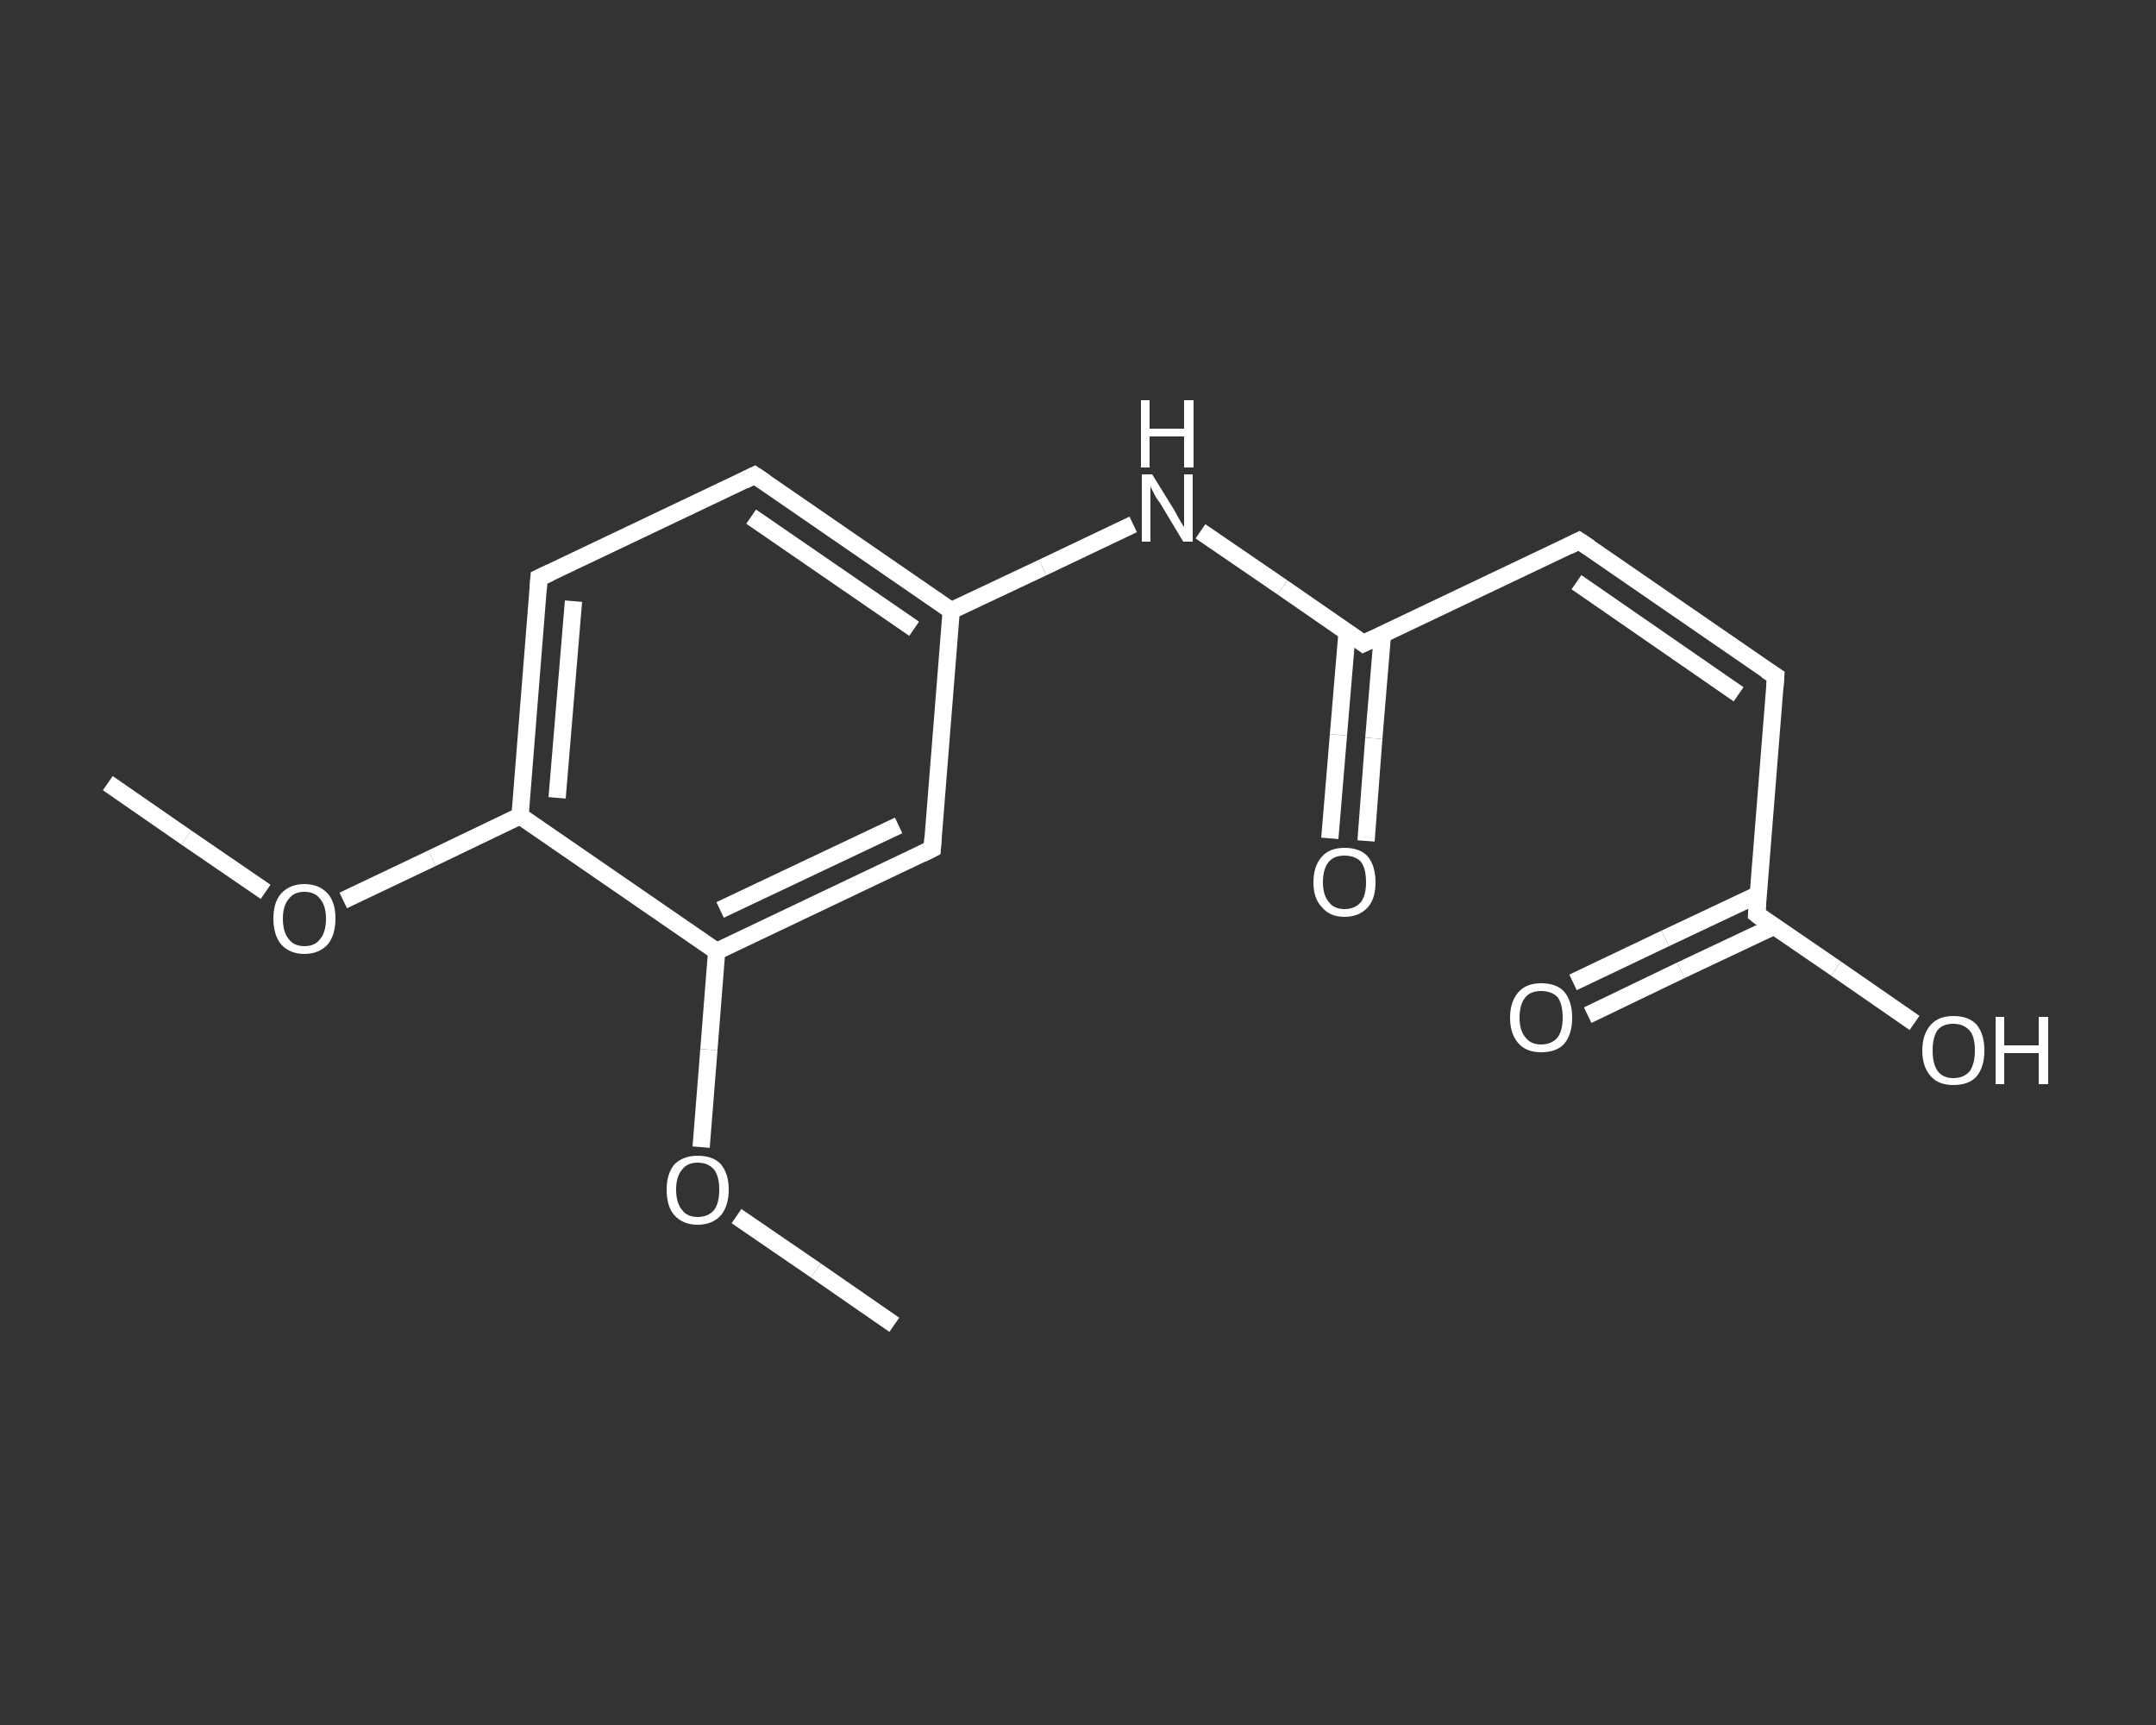 <?xml version='1.0' encoding='iso-8859-1'?>
<svg version='1.1' baseProfile='full'
              xmlns='http://www.w3.org/2000/svg'
                      xmlns:rdkit='http://www.rdkit.org/xml'
                      xmlns:xlink='http://www.w3.org/1999/xlink'
                  xml:space='preserve'
width='250px' height='200px' viewBox='0 0 250 200'>
<rect x="0" y="0" width="250" height="200" fill="#333333" stroke="none"/>
<!-- END OF HEADER -->
<rect style='opacity:1.0;fill:transparent;stroke:none' width='250.0' height='200.0' x='0.0' y='0.0'> </rect>
<path class='bond-0 atom-0 atom-1' d='M 12.5,90.8 L 21.6,97.1' style='fill:none;fill-rule:evenodd;stroke:#FFFFFF;stroke-width:2.0px;stroke-linecap:butt;stroke-linejoin:miter;stroke-opacity:1' />
<path class='bond-0 atom-0 atom-1' d='M 21.6,97.1 L 30.8,103.4' style='fill:none;fill-rule:evenodd;stroke:#FFFFFF;stroke-width:2.0px;stroke-linecap:butt;stroke-linejoin:miter;stroke-opacity:1' />
<path class='bond-1 atom-1 atom-2' d='M 39.8,104.4 L 50.1,99.5' style='fill:none;fill-rule:evenodd;stroke:#FFFFFF;stroke-width:2.0px;stroke-linecap:butt;stroke-linejoin:miter;stroke-opacity:1' />
<path class='bond-1 atom-1 atom-2' d='M 50.1,99.5 L 60.3,94.6' style='fill:none;fill-rule:evenodd;stroke:#FFFFFF;stroke-width:2.0px;stroke-linecap:butt;stroke-linejoin:miter;stroke-opacity:1' />
<path class='bond-2 atom-2 atom-3' d='M 60.3,94.6 L 62.5,67.0' style='fill:none;fill-rule:evenodd;stroke:#FFFFFF;stroke-width:2.0px;stroke-linecap:butt;stroke-linejoin:miter;stroke-opacity:1' />
<path class='bond-2 atom-2 atom-3' d='M 64.6,92.5 L 66.5,69.7' style='fill:none;fill-rule:evenodd;stroke:#FFFFFF;stroke-width:2.0px;stroke-linecap:butt;stroke-linejoin:miter;stroke-opacity:1' />
<path class='bond-3 atom-3 atom-4' d='M 62.5,67.0 L 87.5,55.1' style='fill:none;fill-rule:evenodd;stroke:#FFFFFF;stroke-width:2.0px;stroke-linecap:butt;stroke-linejoin:miter;stroke-opacity:1' />
<path class='bond-4 atom-4 atom-5' d='M 87.5,55.1 L 110.3,70.8' style='fill:none;fill-rule:evenodd;stroke:#FFFFFF;stroke-width:2.0px;stroke-linecap:butt;stroke-linejoin:miter;stroke-opacity:1' />
<path class='bond-4 atom-4 atom-5' d='M 87.1,59.9 L 106.0,72.9' style='fill:none;fill-rule:evenodd;stroke:#FFFFFF;stroke-width:2.0px;stroke-linecap:butt;stroke-linejoin:miter;stroke-opacity:1' />
<path class='bond-5 atom-5 atom-6' d='M 110.3,70.8 L 120.9,65.8' style='fill:none;fill-rule:evenodd;stroke:#FFFFFF;stroke-width:2.0px;stroke-linecap:butt;stroke-linejoin:miter;stroke-opacity:1' />
<path class='bond-5 atom-5 atom-6' d='M 120.9,65.8 L 131.4,60.8' style='fill:none;fill-rule:evenodd;stroke:#FFFFFF;stroke-width:2.0px;stroke-linecap:butt;stroke-linejoin:miter;stroke-opacity:1' />
<path class='bond-6 atom-6 atom-7' d='M 139.2,61.6 L 148.7,68.1' style='fill:none;fill-rule:evenodd;stroke:#FFFFFF;stroke-width:2.0px;stroke-linecap:butt;stroke-linejoin:miter;stroke-opacity:1' />
<path class='bond-6 atom-6 atom-7' d='M 148.7,68.1 L 158.1,74.6' style='fill:none;fill-rule:evenodd;stroke:#FFFFFF;stroke-width:2.0px;stroke-linecap:butt;stroke-linejoin:miter;stroke-opacity:1' />
<path class='bond-7 atom-7 atom-8' d='M 156.2,73.3 L 155.2,85.2' style='fill:none;fill-rule:evenodd;stroke:#FFFFFF;stroke-width:2.0px;stroke-linecap:butt;stroke-linejoin:miter;stroke-opacity:1' />
<path class='bond-7 atom-7 atom-8' d='M 155.2,85.2 L 154.2,97.2' style='fill:none;fill-rule:evenodd;stroke:#FFFFFF;stroke-width:2.0px;stroke-linecap:butt;stroke-linejoin:miter;stroke-opacity:1' />
<path class='bond-7 atom-7 atom-8' d='M 160.3,73.6 L 159.3,85.6' style='fill:none;fill-rule:evenodd;stroke:#FFFFFF;stroke-width:2.0px;stroke-linecap:butt;stroke-linejoin:miter;stroke-opacity:1' />
<path class='bond-7 atom-7 atom-8' d='M 159.3,85.6 L 158.4,97.5' style='fill:none;fill-rule:evenodd;stroke:#FFFFFF;stroke-width:2.0px;stroke-linecap:butt;stroke-linejoin:miter;stroke-opacity:1' />
<path class='bond-8 atom-7 atom-9' d='M 158.1,74.6 L 183.1,62.7' style='fill:none;fill-rule:evenodd;stroke:#FFFFFF;stroke-width:2.0px;stroke-linecap:butt;stroke-linejoin:miter;stroke-opacity:1' />
<path class='bond-9 atom-9 atom-10' d='M 183.1,62.7 L 205.9,78.4' style='fill:none;fill-rule:evenodd;stroke:#FFFFFF;stroke-width:2.0px;stroke-linecap:butt;stroke-linejoin:miter;stroke-opacity:1' />
<path class='bond-9 atom-9 atom-10' d='M 182.8,67.5 L 201.6,80.5' style='fill:none;fill-rule:evenodd;stroke:#FFFFFF;stroke-width:2.0px;stroke-linecap:butt;stroke-linejoin:miter;stroke-opacity:1' />
<path class='bond-10 atom-10 atom-11' d='M 205.9,78.4 L 203.7,106.0' style='fill:none;fill-rule:evenodd;stroke:#FFFFFF;stroke-width:2.0px;stroke-linecap:butt;stroke-linejoin:miter;stroke-opacity:1' />
<path class='bond-11 atom-11 atom-12' d='M 203.9,103.7 L 193.1,108.8' style='fill:none;fill-rule:evenodd;stroke:#FFFFFF;stroke-width:2.0px;stroke-linecap:butt;stroke-linejoin:miter;stroke-opacity:1' />
<path class='bond-11 atom-11 atom-12' d='M 193.1,108.8 L 182.4,113.9' style='fill:none;fill-rule:evenodd;stroke:#FFFFFF;stroke-width:2.0px;stroke-linecap:butt;stroke-linejoin:miter;stroke-opacity:1' />
<path class='bond-11 atom-11 atom-12' d='M 205.7,107.4 L 194.9,112.5' style='fill:none;fill-rule:evenodd;stroke:#FFFFFF;stroke-width:2.0px;stroke-linecap:butt;stroke-linejoin:miter;stroke-opacity:1' />
<path class='bond-11 atom-11 atom-12' d='M 194.9,112.5 L 184.1,117.7' style='fill:none;fill-rule:evenodd;stroke:#FFFFFF;stroke-width:2.0px;stroke-linecap:butt;stroke-linejoin:miter;stroke-opacity:1' />
<path class='bond-12 atom-11 atom-13' d='M 203.7,106.0 L 212.9,112.3' style='fill:none;fill-rule:evenodd;stroke:#FFFFFF;stroke-width:2.0px;stroke-linecap:butt;stroke-linejoin:miter;stroke-opacity:1' />
<path class='bond-12 atom-11 atom-13' d='M 212.9,112.3 L 222.0,118.6' style='fill:none;fill-rule:evenodd;stroke:#FFFFFF;stroke-width:2.0px;stroke-linecap:butt;stroke-linejoin:miter;stroke-opacity:1' />
<path class='bond-13 atom-5 atom-14' d='M 110.3,70.8 L 108.1,98.4' style='fill:none;fill-rule:evenodd;stroke:#FFFFFF;stroke-width:2.0px;stroke-linecap:butt;stroke-linejoin:miter;stroke-opacity:1' />
<path class='bond-14 atom-14 atom-15' d='M 108.1,98.4 L 83.1,110.3' style='fill:none;fill-rule:evenodd;stroke:#FFFFFF;stroke-width:2.0px;stroke-linecap:butt;stroke-linejoin:miter;stroke-opacity:1' />
<path class='bond-14 atom-14 atom-15' d='M 104.2,95.7 L 83.5,105.5' style='fill:none;fill-rule:evenodd;stroke:#FFFFFF;stroke-width:2.0px;stroke-linecap:butt;stroke-linejoin:miter;stroke-opacity:1' />
<path class='bond-15 atom-15 atom-16' d='M 83.1,110.3 L 82.2,121.7' style='fill:none;fill-rule:evenodd;stroke:#FFFFFF;stroke-width:2.0px;stroke-linecap:butt;stroke-linejoin:miter;stroke-opacity:1' />
<path class='bond-15 atom-15 atom-16' d='M 82.2,121.7 L 81.3,133.0' style='fill:none;fill-rule:evenodd;stroke:#FFFFFF;stroke-width:2.0px;stroke-linecap:butt;stroke-linejoin:miter;stroke-opacity:1' />
<path class='bond-16 atom-16 atom-17' d='M 85.4,141.0 L 94.6,147.3' style='fill:none;fill-rule:evenodd;stroke:#FFFFFF;stroke-width:2.0px;stroke-linecap:butt;stroke-linejoin:miter;stroke-opacity:1' />
<path class='bond-16 atom-16 atom-17' d='M 94.6,147.3 L 103.7,153.6' style='fill:none;fill-rule:evenodd;stroke:#FFFFFF;stroke-width:2.0px;stroke-linecap:butt;stroke-linejoin:miter;stroke-opacity:1' />
<path class='bond-17 atom-15 atom-2' d='M 83.1,110.3 L 60.3,94.6' style='fill:none;fill-rule:evenodd;stroke:#FFFFFF;stroke-width:2.0px;stroke-linecap:butt;stroke-linejoin:miter;stroke-opacity:1' />
<path d='M 62.4,68.4 L 62.5,67.0 L 63.8,66.4' style='fill:none;stroke:#FFFFFF;stroke-width:2.0px;stroke-linecap:butt;stroke-linejoin:miter;stroke-opacity:1;' />
<path d='M 86.3,55.7 L 87.5,55.1 L 88.7,55.9' style='fill:none;stroke:#FFFFFF;stroke-width:2.0px;stroke-linecap:butt;stroke-linejoin:miter;stroke-opacity:1;' />
<path d='M 157.7,74.3 L 158.1,74.6 L 159.4,74.0' style='fill:none;stroke:#FFFFFF;stroke-width:2.0px;stroke-linecap:butt;stroke-linejoin:miter;stroke-opacity:1;' />
<path d='M 181.9,63.3 L 183.1,62.7 L 184.3,63.5' style='fill:none;stroke:#FFFFFF;stroke-width:2.0px;stroke-linecap:butt;stroke-linejoin:miter;stroke-opacity:1;' />
<path d='M 204.8,77.7 L 205.9,78.4 L 205.8,79.8' style='fill:none;stroke:#FFFFFF;stroke-width:2.0px;stroke-linecap:butt;stroke-linejoin:miter;stroke-opacity:1;' />
<path d='M 203.8,104.7 L 203.7,106.0 L 204.2,106.4' style='fill:none;stroke:#FFFFFF;stroke-width:2.0px;stroke-linecap:butt;stroke-linejoin:miter;stroke-opacity:1;' />
<path d='M 108.2,97.0 L 108.1,98.4 L 106.9,99.0' style='fill:none;stroke:#FFFFFF;stroke-width:2.0px;stroke-linecap:butt;stroke-linejoin:miter;stroke-opacity:1;' />
<path class='atom-1' d='M 31.7 106.5
Q 31.7 104.6, 32.6 103.6
Q 33.6 102.5, 35.3 102.5
Q 37.0 102.5, 38.0 103.6
Q 38.9 104.6, 38.9 106.5
Q 38.9 108.4, 38.0 109.5
Q 37.0 110.6, 35.3 110.6
Q 33.6 110.6, 32.6 109.5
Q 31.7 108.4, 31.7 106.5
M 35.3 109.7
Q 36.5 109.7, 37.1 108.9
Q 37.8 108.1, 37.8 106.5
Q 37.8 105.0, 37.1 104.2
Q 36.5 103.4, 35.3 103.4
Q 34.1 103.4, 33.5 104.2
Q 32.8 105.0, 32.8 106.5
Q 32.8 108.1, 33.5 108.9
Q 34.1 109.7, 35.3 109.7
' fill='#FFFFFF'/>
<path class='atom-6' d='M 133.6 55.0
L 136.2 59.2
Q 136.4 59.6, 136.8 60.3
Q 137.2 61.0, 137.3 61.1
L 137.3 55.0
L 138.3 55.0
L 138.3 62.8
L 137.2 62.8
L 134.5 58.3
Q 134.1 57.8, 133.8 57.2
Q 133.5 56.6, 133.4 56.4
L 133.4 62.8
L 132.4 62.8
L 132.4 55.0
L 133.6 55.0
' fill='#FFFFFF'/>
<path class='atom-6' d='M 132.3 46.4
L 133.3 46.4
L 133.3 49.7
L 137.3 49.7
L 137.3 46.4
L 138.4 46.4
L 138.4 54.2
L 137.3 54.2
L 137.3 50.6
L 133.3 50.6
L 133.3 54.2
L 132.3 54.2
L 132.3 46.4
' fill='#FFFFFF'/>
<path class='atom-8' d='M 152.3 102.3
Q 152.3 100.4, 153.3 99.3
Q 154.2 98.3, 155.9 98.3
Q 157.7 98.3, 158.6 99.3
Q 159.5 100.4, 159.5 102.3
Q 159.5 104.2, 158.6 105.2
Q 157.6 106.3, 155.9 106.3
Q 154.2 106.3, 153.3 105.2
Q 152.3 104.2, 152.3 102.3
M 155.9 105.4
Q 157.1 105.4, 157.8 104.6
Q 158.4 103.8, 158.4 102.3
Q 158.4 100.7, 157.8 99.9
Q 157.1 99.2, 155.9 99.2
Q 154.7 99.2, 154.1 99.9
Q 153.4 100.7, 153.4 102.3
Q 153.4 103.8, 154.1 104.6
Q 154.7 105.4, 155.9 105.4
' fill='#FFFFFF'/>
<path class='atom-12' d='M 175.1 118.0
Q 175.1 116.1, 176.1 115.0
Q 177.0 114.0, 178.7 114.0
Q 180.5 114.0, 181.4 115.0
Q 182.3 116.1, 182.3 118.0
Q 182.3 119.9, 181.4 121.0
Q 180.5 122.0, 178.7 122.0
Q 177.0 122.0, 176.1 121.0
Q 175.1 119.9, 175.1 118.0
M 178.7 121.1
Q 179.9 121.1, 180.6 120.3
Q 181.2 119.5, 181.2 118.0
Q 181.2 116.4, 180.6 115.6
Q 179.9 114.9, 178.7 114.9
Q 177.5 114.9, 176.9 115.6
Q 176.2 116.4, 176.2 118.0
Q 176.2 119.5, 176.9 120.3
Q 177.5 121.1, 178.7 121.1
' fill='#FFFFFF'/>
<path class='atom-13' d='M 222.9 121.8
Q 222.9 119.9, 223.9 118.8
Q 224.8 117.8, 226.5 117.8
Q 228.3 117.8, 229.2 118.8
Q 230.1 119.9, 230.1 121.8
Q 230.1 123.7, 229.2 124.8
Q 228.3 125.8, 226.5 125.8
Q 224.8 125.8, 223.9 124.8
Q 222.9 123.7, 222.9 121.8
M 226.5 125.0
Q 227.7 125.0, 228.4 124.2
Q 229.0 123.3, 229.0 121.8
Q 229.0 120.2, 228.4 119.5
Q 227.7 118.7, 226.5 118.7
Q 225.3 118.7, 224.7 119.4
Q 224.1 120.2, 224.1 121.8
Q 224.1 123.4, 224.7 124.2
Q 225.3 125.0, 226.5 125.0
' fill='#FFFFFF'/>
<path class='atom-13' d='M 231.4 117.9
L 232.4 117.9
L 232.4 121.2
L 236.4 121.2
L 236.4 117.9
L 237.5 117.9
L 237.5 125.7
L 236.4 125.7
L 236.4 122.1
L 232.4 122.1
L 232.4 125.7
L 231.4 125.7
L 231.4 117.9
' fill='#FFFFFF'/>
<path class='atom-16' d='M 77.3 137.9
Q 77.3 136.1, 78.2 135.0
Q 79.2 134.0, 80.9 134.0
Q 82.7 134.0, 83.6 135.0
Q 84.5 136.1, 84.5 137.9
Q 84.5 139.8, 83.6 140.9
Q 82.6 142.0, 80.9 142.0
Q 79.2 142.0, 78.2 140.9
Q 77.3 139.9, 77.3 137.9
M 80.9 141.1
Q 82.1 141.1, 82.8 140.3
Q 83.4 139.5, 83.4 137.9
Q 83.4 136.4, 82.8 135.6
Q 82.1 134.8, 80.9 134.8
Q 79.7 134.8, 79.1 135.6
Q 78.4 136.4, 78.4 137.9
Q 78.4 139.5, 79.1 140.3
Q 79.7 141.1, 80.9 141.1
' fill='#FFFFFF'/>
</svg>
